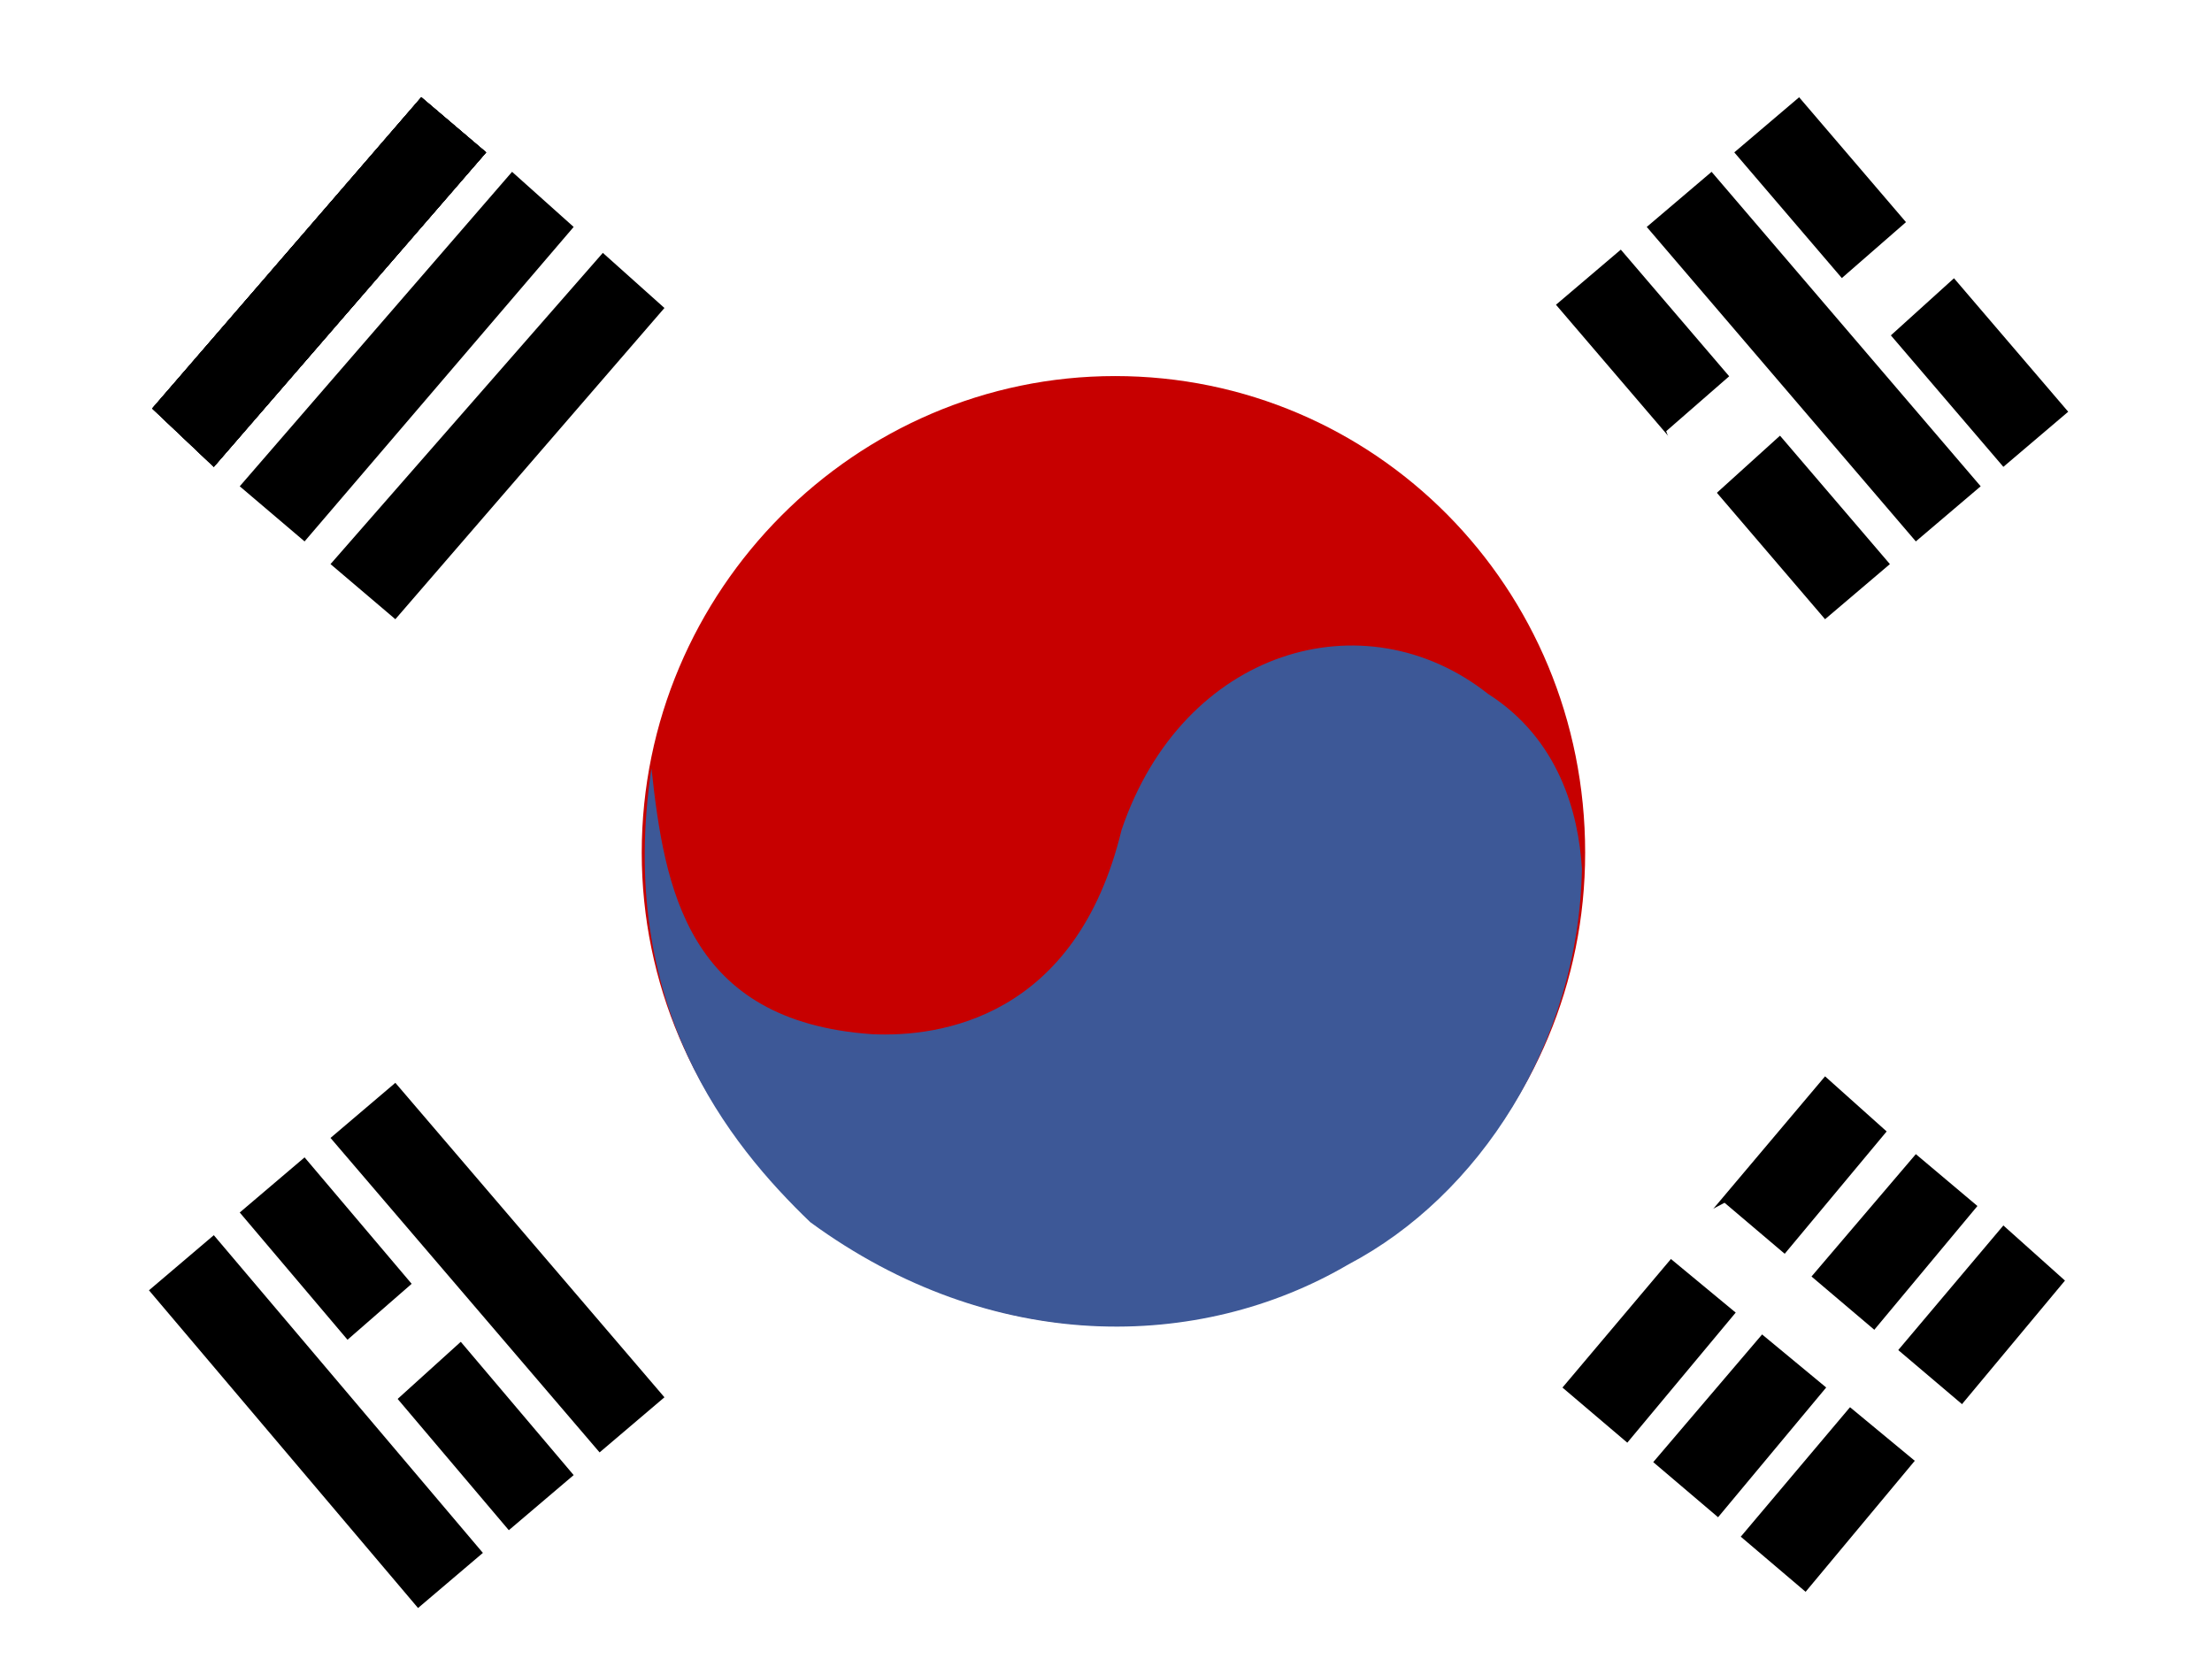 <svg xmlns="http://www.w3.org/2000/svg" width="640" height="480" version="1"><rect width="100%" height="100%" fill="#333333" stroke="none"/><defs><clipPath id="a"><path fill-opacity=".7" d="M-96 0h683v512H-96z"/></clipPath></defs><g fill-rule="evenodd" clip-path="url(#a)" transform="translate(90) scale(.938)"><path fill="#fff" d="M611 512h-731V0h731z"/><path fill="#fff" d="M252 256a113 113 0 1 1-225 0 113 113 0 0 1 225 0z"/><path fill="#c70000" d="M393 263c0 81-65 146-145 146s-146-65-146-146 66-147 146-147 145 65 145 147z"/><path d="m-49 126 83-96 20 17-84 97zm27 24 84-97 19 17-83 97z"/><path d="m-49 126 83-96 20 17-84 97z"/><path d="m-49 126 83-96 20 17-84 97zm55 48 84-96 19 17-83 96z"/><path d="m-49 126 83-96 20 17-84 97z"/><path d="m-49 126 83-96 20 17-84 97zm508-96 83 97-20 17-83-97zm-55 47 83 97-20 17-83-97z"/><path fill="#fff" d="m418 133 78-68 15 17-84 76-9-25z"/><path d="m514 372-80 96-20-17 81-95zM432 53l83 97-20 17-83-97zm109 342-80 96-20-17 81-96zm-55-46-80 96-20-17 81-96z"/><path fill="#3d5897" d="M105 237c4 37 11 78 68 82 21 1 63-5 77-63 19-56 75-72 113-42 22 14 28 37 29 54-1 54-32 101-72 122-46 27-110 28-166-13-25-24-60-67-49-140z"/><path fill="#fff" d="m436 371 79 67-15 17-87-72 23-12z"/><path d="m-2 357 83 98-20 17-83-98z"/><path fill="#fff" d="m-16 437 78-68 15 17-84 76-9-25z"/><path d="m26 334 83 97-20 17-83-97zm-56 47 83 98-20 17-83-98z"/></g></svg>